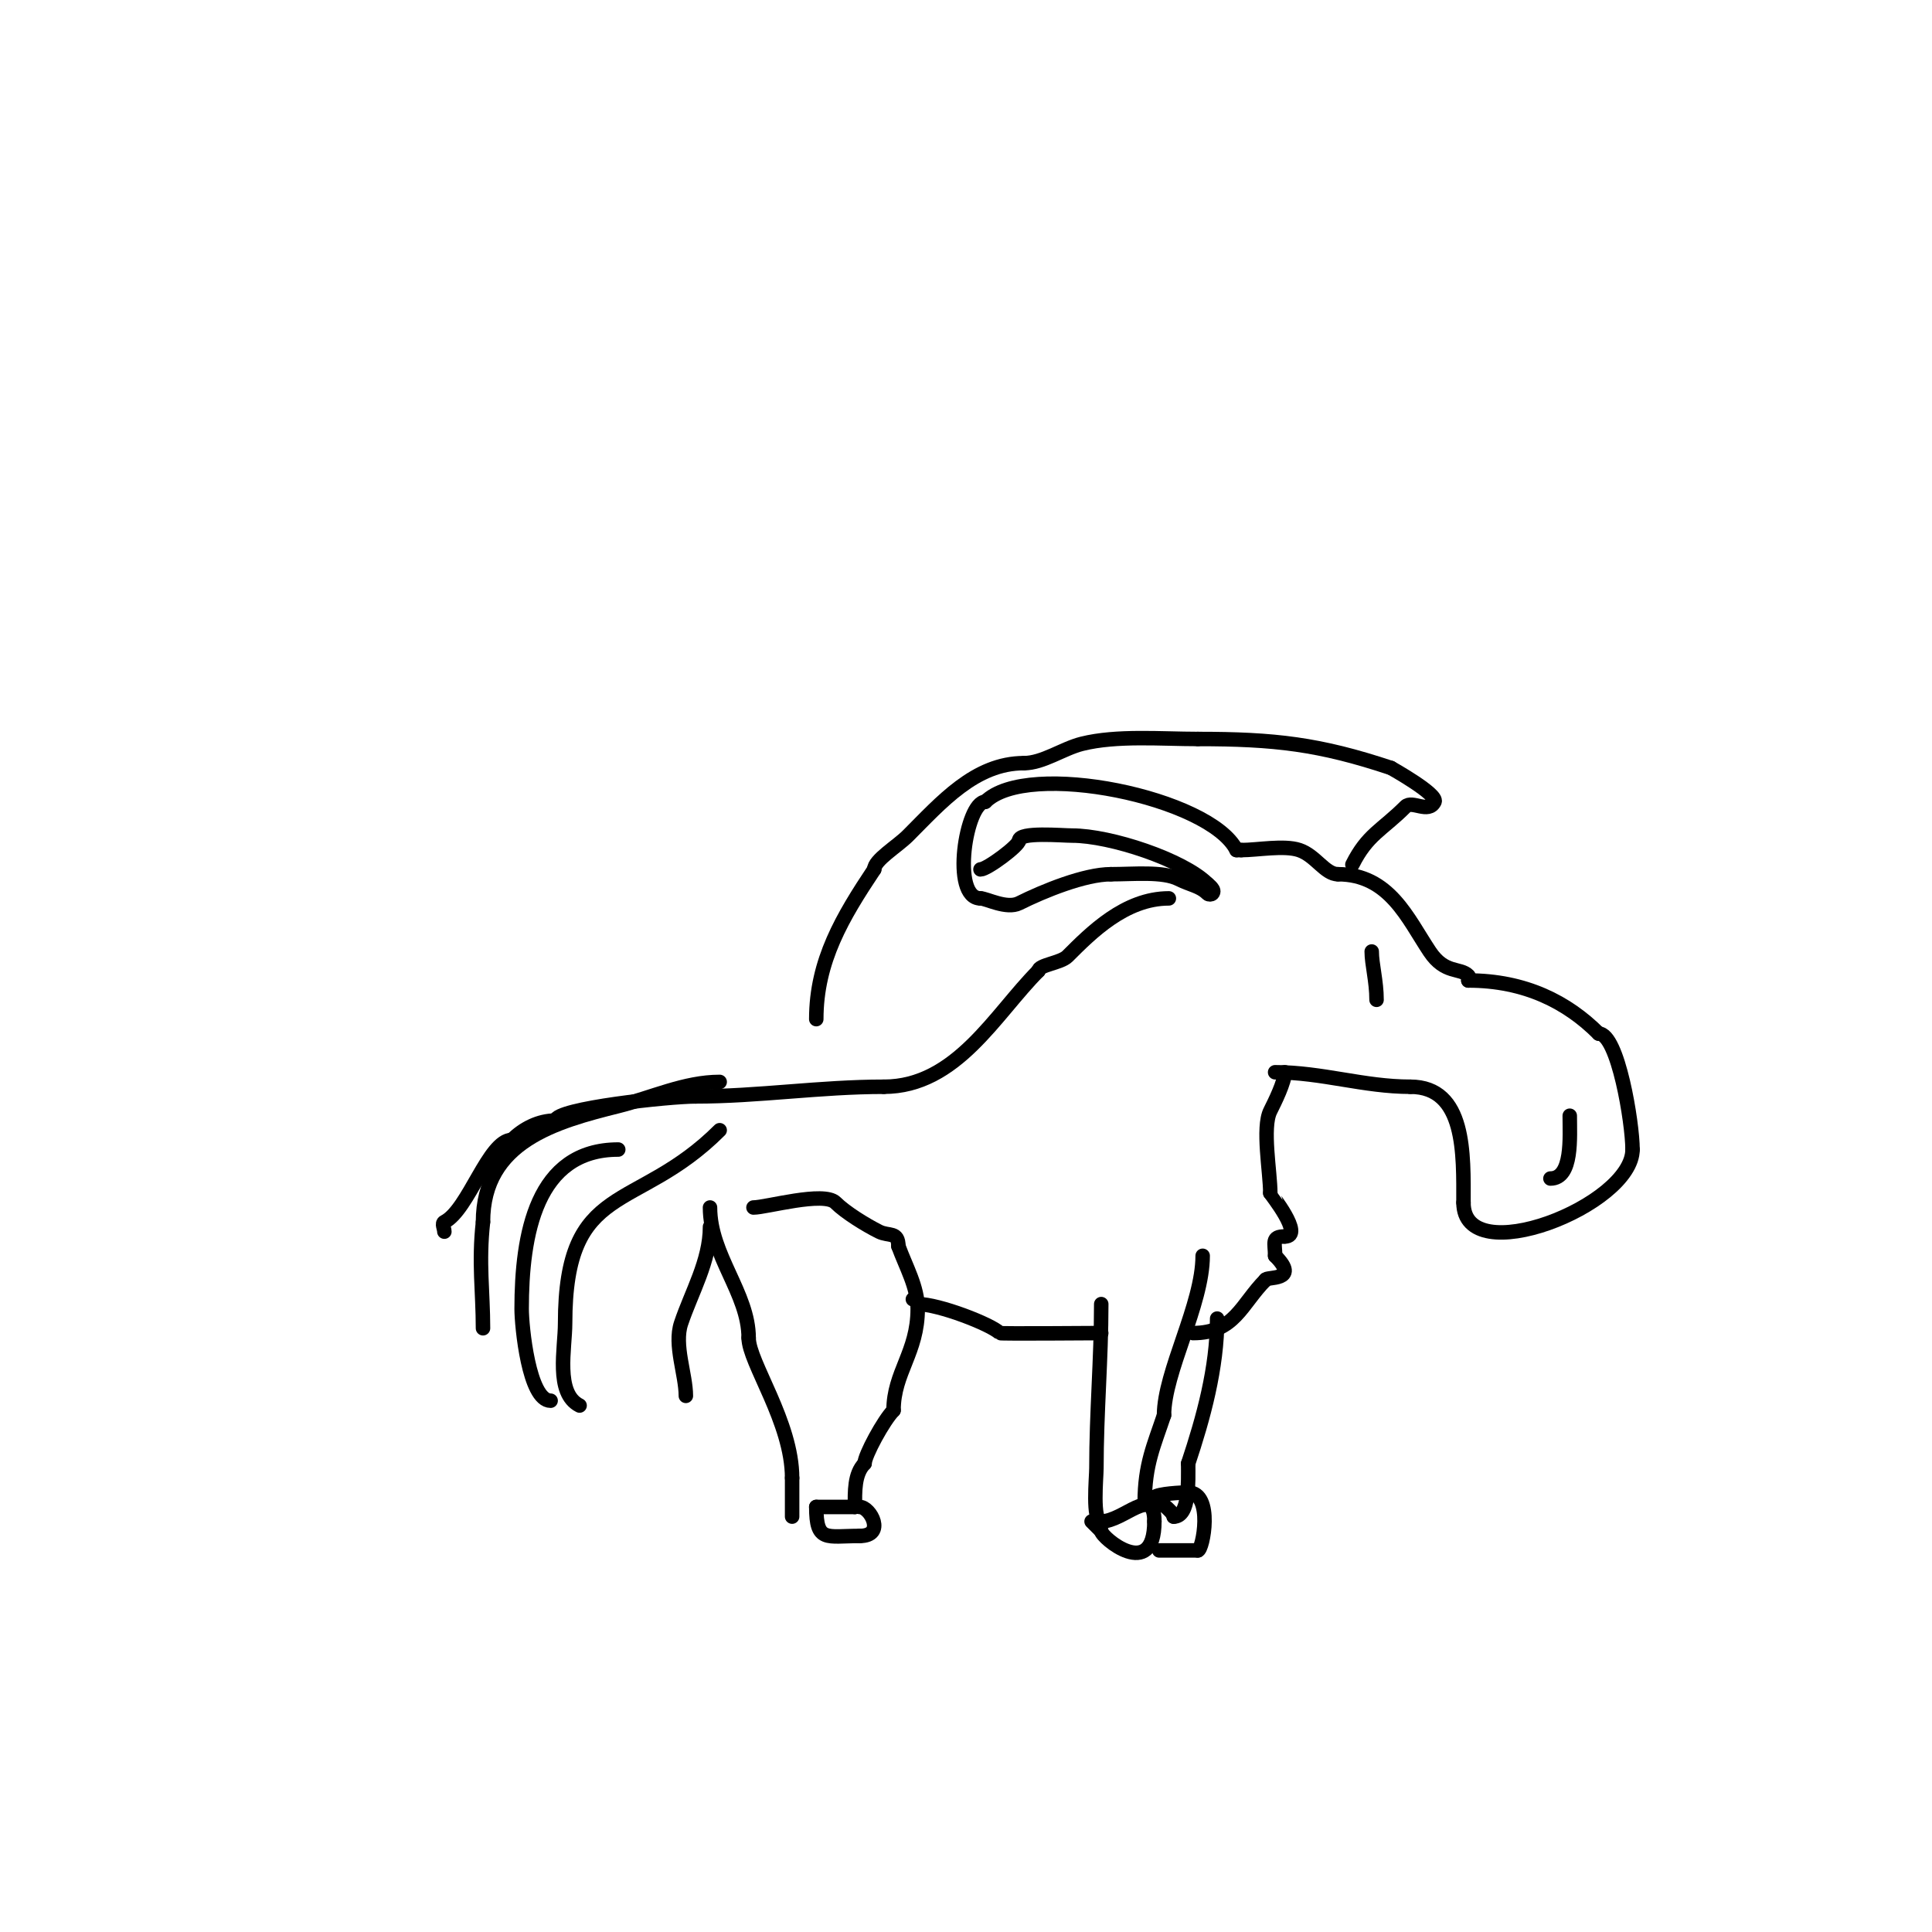 <svg viewBox='0 0 400 400' version='1.1' xmlns='http://www.w3.org/2000/svg' xmlns:xlink='http://www.w3.org/1999/xlink'><g fill='none' stroke='#000000' stroke-width='3' stroke-linecap='round' stroke-linejoin='round'><path d='M256,176c-5.433,-10.866 -43.264,-18.736 -52,-10'/><path d='M204,166c-3.977,0 -7.203,20 -1,20'/><path d='M203,186c1.236,0 5.41,2.295 8,1c5.064,-2.532 13.582,-6 19,-6'/><path d='M230,181c4.735,0 10.735,-0.632 14,1c2.483,1.242 4.431,1.431 6,3c0.236,0.236 0.764,0.236 1,0c0.736,-0.736 -0.805,-1.805 -1,-2'/><path d='M250,183c-4.997,-4.997 -20.121,-10 -28,-10c-2.083,0 -11,-0.813 -11,1'/><path d='M211,174c0,1.06 -6.643,6 -8,6'/><path d='M256,176l1,0'/><path d='M257,176c3.373,0 8.84,-1.053 12,0c3.377,1.126 5.33,5 8,5'/><path d='M277,181c10.651,0 14.421,9.132 19,16c3.152,4.728 6.259,3.259 8,5c0.236,0.236 0,0.667 0,1'/><path d='M304,203c11.793,0 20.505,4.505 27,11'/><path d='M331,214c3.973,0 7,18.467 7,24'/><path d='M338,238c0,11.615 -35,25.371 -35,11'/><path d='M303,249c0,-9.971 0.507,-24 -11,-24'/><path d='M292,225c-9.582,0 -18.351,-3 -28,-3'/><path d='M280,179c3.115,-6.229 6.092,-7.092 11,-12c1.379,-1.379 4.734,1.533 6,-1c0.767,-1.534 -8.797,-6.878 -9,-7'/><path d='M288,159c-14.873,-4.958 -24.137,-6 -40,-6'/><path d='M248,153c-7.557,0 -16.784,-0.804 -24,1c-3.923,0.981 -8.074,4 -12,4'/><path d='M212,158c-10.128,0 -17.143,8.143 -24,15c-2.255,2.255 -7,5.06 -7,7'/><path d='M181,180c-6.535,9.802 -12,18.895 -12,31'/><path d='M242,186c-9.083,0 -16.154,7.154 -21,12c-1.388,1.388 -6,1.785 -6,3'/><path d='M215,201c-8.927,8.927 -16.947,24 -32,24'/><path d='M183,225c-13.226,0 -26.011,2 -39,2'/><path d='M144,227c-5.303,0 -29,2.486 -29,5'/><path d='M115,232c-3.433,0 -6.657,1.657 -9,4'/><path d='M106,236c-4.841,0 -8.987,14.493 -14,17c-0.596,0.298 0,1.333 0,2'/><path d='M325,231c0,4.41 0.645,13 -4,13'/><path d='M284,197c0,2.631 1,6.137 1,10'/><path d='M285,207'/><path d='M266,222c0,1.976 -2.073,6.146 -3,8c-1.735,3.471 0,12.744 0,17'/><path d='M263,247c0,0.094 7.18,9 3,9'/><path d='M266,256c-2.843,0 -2,1.314 -2,4'/><path d='M264,260c5.39,5.39 -2,4.228 -2,5'/><path d='M262,265c-4.981,4.981 -6.363,11 -15,11'/><path d='M249,260c0,10.083 -8,24.08 -8,33'/><path d='M241,293c-2.053,6.158 -4,10.226 -4,18'/><path d='M228,270c0,11.421 -1,22.447 -1,34c0,1.877 -0.907,11 1,11'/><path d='M228,315c4.676,0 11,-7.758 11,0'/><path d='M239,315c0,12.52 -11,3.311 -11,2'/><path d='M228,317c-0.667,-0.667 -1.333,-1.333 -2,-2'/><path d='M252,273c0,10.243 -2.854,20.563 -6,30'/><path d='M246,303c0,3.748 0.339,11 -3,11'/><path d='M243,314c0,-1.078 -4.071,-3.929 -4,-4c0.758,-0.758 5.691,-1 7,-1'/><path d='M246,309c5.326,0 3.031,12 2,12'/><path d='M248,321c-2.667,0 -5.333,0 -8,0'/><path d='M228,276c-1.696,0 -20.84,0.16 -21,0c-1.782,-1.782 -12.572,-6 -17,-6'/><path d='M190,270c0,-0.471 -0.529,-1 -1,-1'/><path d='M156,250c2.633,0 14.583,-3.417 17,-1c2.023,2.023 6.237,4.618 9,6c2.014,1.007 4,-0.078 4,3'/><path d='M186,258c1.549,4.261 4,8.466 4,13c0,9.008 -5,13.165 -5,21'/><path d='M185,292c-2.051,2.051 -6,9.36 -6,11'/><path d='M179,303c-2.148,2.148 -2,5.9 -2,9'/><path d='M177,312c-2.667,0 -5.333,0 -8,0'/><path d='M169,312c0,7.399 2.082,6 9,6'/><path d='M178,318c5.45,0 2.216,-6 0,-6'/><path d='M164,314c0,-2.667 0,-5.333 0,-8'/><path d='M164,306c0,-11.552 -9,-23.963 -9,-29'/><path d='M155,277c0,-9.221 -8,-17.132 -8,-27'/><path d='M149,224c-7.248,0 -14.094,3.274 -21,5c-12.894,3.224 -28,7.309 -28,24'/><path d='M100,253c-0.946,8.516 0,14.361 0,22'/><path d='M128,238c-17.054,0 -20,17.671 -20,33c0,3.545 1.483,19 6,19'/><path d='M149,234c-17.326,17.326 -32,10.27 -32,40c0,5.153 -2.085,14.457 3,17'/><path d='M147,254c0,7.078 -3.866,13.598 -6,20c-1.494,4.482 1,10.573 1,15'/></g>
</svg>